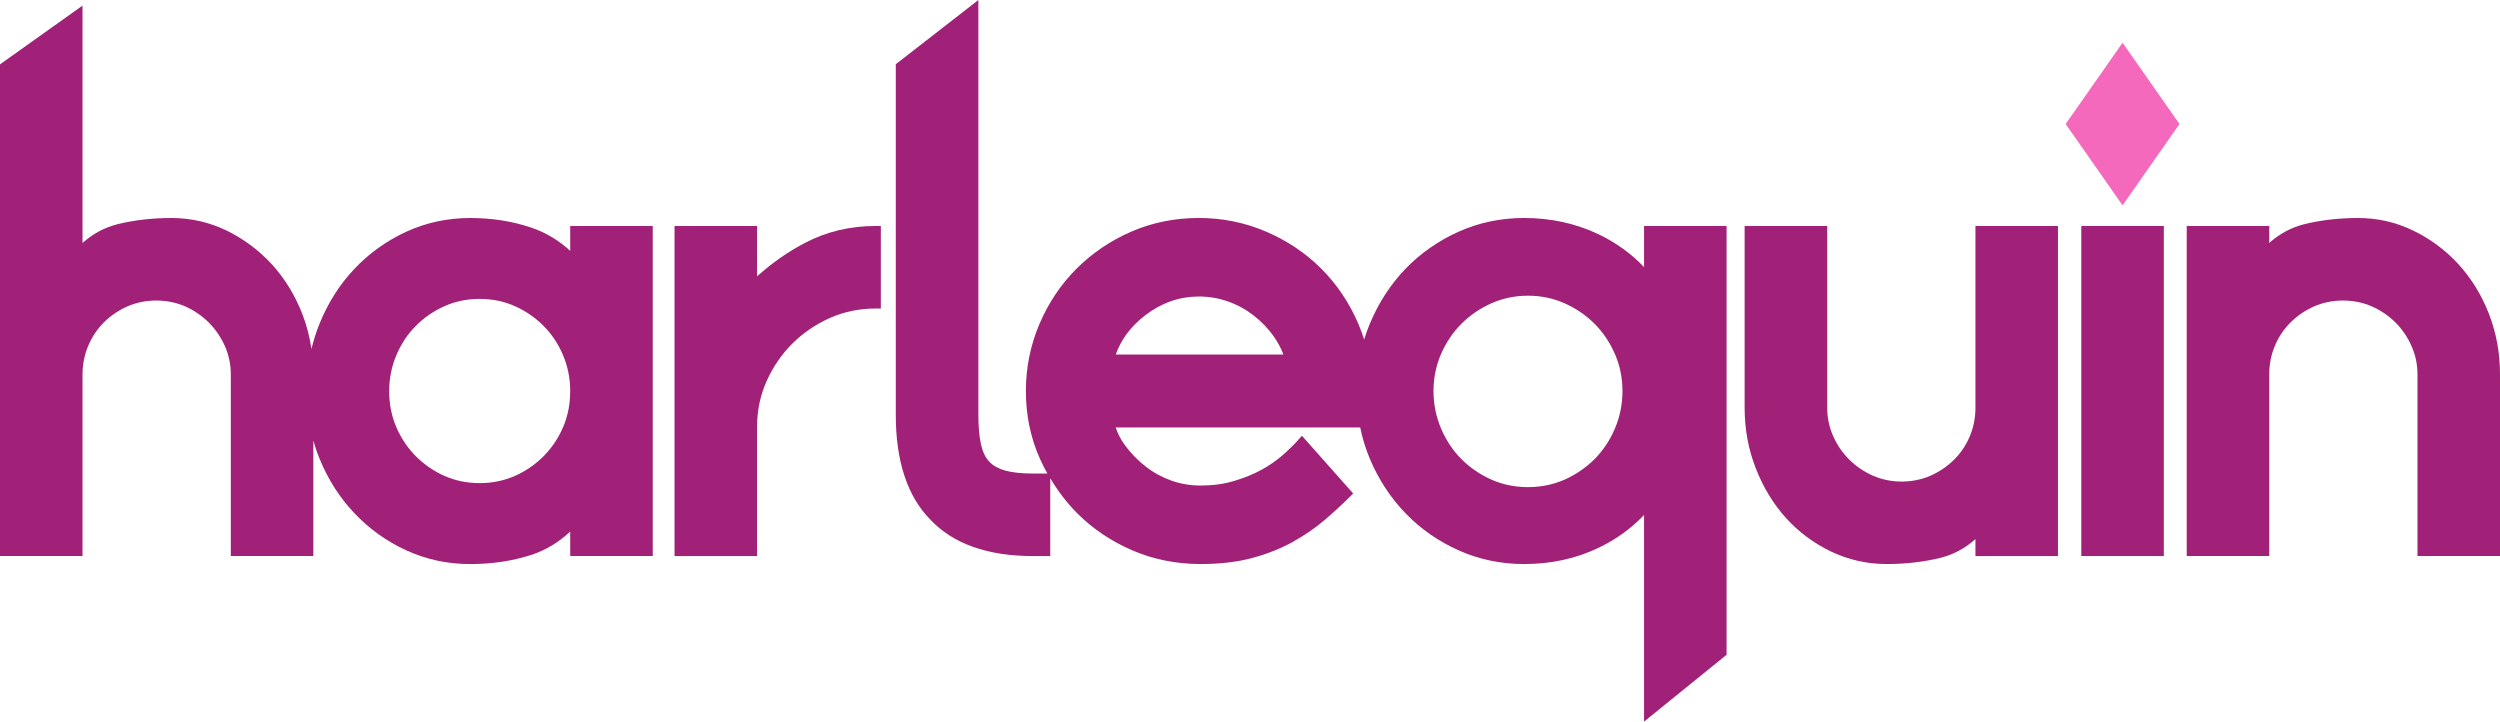 <?xml version="1.0" encoding="UTF-8" standalone="no"?>
<!-- Created with Inkscape (http://www.inkscape.org/) -->

<svg
   xmlns:dc="http://purl.org/dc/elements/1.1/"
   xmlns:cc="http://creativecommons.org/ns#"
   xmlns:rdf="http://www.w3.org/1999/02/22-rdf-syntax-ns#"
   xmlns:svg="http://www.w3.org/2000/svg"
   xmlns="http://www.w3.org/2000/svg"
   xmlns:sodipodi="http://sodipodi.sourceforge.net/DTD/sodipodi-0.dtd"
   xmlns:inkscape="http://www.inkscape.org/namespaces/inkscape"
   width="1000"
   height="288.641"
   id="svg2"
   version="1.1"
   inkscape:version="0.48.5 r10040"
   sodipodi:docname="A.svg">
  <defs
     id="defs4" />
  <sodipodi:namedview
     id="base"
     pagecolor="#ffffff"
     bordercolor="#666666"
     borderopacity="1.0"
     inkscape:pageopacity="0.0"
     inkscape:pageshadow="2"
     inkscape:zoom="0.56738281"
     inkscape:cx="754.68583"
     inkscape:cy="-78.116491"
     inkscape:document-units="px"
     inkscape:current-layer="layer1"
     showgrid="false"
     fit-margin-top="0"
     fit-margin-left="0"
     fit-margin-right="0"
     fit-margin-bottom="0"
     inkscape:window-width="1021"
     inkscape:window-height="1027"
     inkscape:window-x="890"
     inkscape:window-y="-9"
     inkscape:window-maximized="0">
    <inkscape:grid
       type="xygrid"
       id="grid2996"
       empspacing="5"
       visible="true"
       enabled="true"
       snapvisiblegridlinesonly="true"
       originx="-4186.97px"
       originy="-4526.403px" />
  </sodipodi:namedview>
  <g
     inkscape:label="Layer 1"
     inkscape:groupmode="layer"
     id="layer1"
     transform="translate(-4186.97,3762.681)">
    <g
       id="g12281"
       transform="matrix(21.847,0,0,-21.847,4412.19,-3591.785)">
      <path
         d="m 0,0 c -0.087,-0.202 -0.208,-0.382 -0.359,-0.533 -0.152,-0.152 -0.329,-0.273 -0.527,-0.36 -0.196,-0.086 -0.411,-0.13 -0.64,-0.13 -0.229,0 -0.445,0.044 -0.641,0.13 -0.197,0.087 -0.374,0.208 -0.526,0.36 -0.151,0.151 -0.272,0.331 -0.359,0.533 -0.087,0.2 -0.131,0.424 -0.131,0.663 0,0.23 0.044,0.45 0.131,0.656 0.087,0.207 0.208,0.389 0.359,0.539 0.151,0.152 0.329,0.273 0.526,0.361 0.197,0.087 0.412,0.131 0.641,0.131 0.229,0 0.444,-0.044 0.64,-0.131 C -0.688,2.131 -0.511,2.01 -0.359,1.858 -0.208,1.708 -0.088,1.526 0,1.319 0.087,1.113 0.131,0.893 0.131,0.663 0.131,0.424 0.087,0.201 0,0 m 0.131,3.229 c -0.209,0.194 -0.45,0.337 -0.719,0.428 -0.341,0.115 -0.716,0.174 -1.114,0.174 -0.411,0 -0.804,-0.084 -1.166,-0.25 C -3.229,3.415 -3.549,3.187 -3.819,2.901 -4.09,2.616 -4.305,2.276 -4.46,1.892 -4.521,1.742 -4.569,1.589 -4.606,1.432 -4.639,1.656 -4.695,1.873 -4.776,2.08 -4.912,2.426 -5.1,2.731 -5.336,2.988 -5.573,3.244 -5.851,3.451 -6.162,3.602 -6.477,3.754 -6.815,3.831 -7.17,3.831 -7.517,3.831 -7.847,3.793 -8.151,3.719 -8.391,3.659 -8.608,3.544 -8.798,3.374 l 0,4.346 -1.511,-1.076 0,-9.002 1.511,0 0,3.328 c 0,0.181 0.035,0.355 0.103,0.518 0.068,0.163 0.164,0.307 0.285,0.429 0.122,0.122 0.268,0.222 0.432,0.295 0.162,0.071 0.34,0.108 0.53,0.108 0.19,0 0.369,-0.037 0.531,-0.108 C -6.753,2.139 -6.608,2.039 -6.486,1.917 -6.364,1.795 -6.265,1.65 -6.191,1.486 -6.12,1.324 -6.083,1.15 -6.083,0.97 l 0,-3.328 1.511,0 0,2.114 c 0.031,-0.112 0.068,-0.222 0.112,-0.328 0.154,-0.38 0.37,-0.718 0.641,-1.003 0.27,-0.286 0.59,-0.515 0.951,-0.68 0.362,-0.166 0.755,-0.25 1.166,-0.25 0.398,0 0.773,0.056 1.112,0.165 0.27,0.088 0.512,0.233 0.721,0.431 l 0,-0.449 1.511,0 0,6.043 -1.511,0 0,-0.456 z"
         style="fill:#a02177;fill-opacity:1;fill-rule:nonzero;stroke:none"
         id="path12283"
         inkscape:connector-curvature="0" />
    </g>
    <g
       id="g12285"
       transform="matrix(21.847,0,0,-21.847,4509.197,-3665.645)">
      <path
         d="m 0,0 c -0.317,-0.164 -0.615,-0.372 -0.888,-0.619 l 0,0.923 -1.511,0 0,-6.043 1.511,0 0,2.363 c 0,0.297 0.058,0.579 0.174,0.838 0.116,0.261 0.275,0.492 0.47,0.687 0.195,0.195 0.426,0.353 0.687,0.47 0.259,0.115 0.541,0.174 0.838,0.174 l 0.097,0 0,1.511 -0.097,0 C 0.818,0.304 0.388,0.202 0,0"
         style="fill:#a02177;fill-opacity:1;fill-rule:nonzero;stroke:none"
         id="path12287"
         inkscape:connector-curvature="0" />
    </g>
    <g
       id="g12289"
       transform="matrix(21.847,0,0,-21.847,4832.944,-3591.292)">
      <path
         d="m 0,0 c -0.092,-0.217 -0.218,-0.405 -0.374,-0.562 -0.157,-0.156 -0.341,-0.282 -0.548,-0.375 -0.206,-0.09 -0.431,-0.137 -0.67,-0.137 -0.239,0 -0.464,0.047 -0.669,0.137 -0.208,0.093 -0.392,0.219 -0.549,0.375 -0.156,0.157 -0.282,0.345 -0.374,0.562 -0.091,0.216 -0.138,0.446 -0.138,0.686 0,0.239 0.047,0.466 0.138,0.677 0.092,0.212 0.218,0.399 0.374,0.555 0.157,0.156 0.341,0.282 0.549,0.374 0.206,0.092 0.431,0.139 0.669,0.139 0.238,0 0.464,-0.047 0.67,-0.139 C -0.715,2.2 -0.531,2.074 -0.374,1.918 -0.218,1.762 -0.092,1.575 0,1.363 0.092,1.151 0.138,0.924 0.138,0.686 0.138,0.446 0.092,0.216 0,0 m -9.139,1.354 c 0.096,0.276 0.276,0.516 0.536,0.716 0.298,0.23 0.629,0.346 0.986,0.346 0.182,0 0.361,-0.03 0.531,-0.09 0.169,-0.059 0.327,-0.145 0.469,-0.256 0.143,-0.11 0.266,-0.238 0.368,-0.381 0.074,-0.105 0.134,-0.217 0.179,-0.335 l -3.069,0 z m 9.672,1.6 C 0.3,3.201 0.018,3.404 -0.307,3.559 -0.718,3.754 -1.175,3.854 -1.665,3.854 -2.086,3.854 -2.488,3.77 -2.86,3.604 -3.23,3.438 -3.558,3.21 -3.833,2.925 -4.108,2.64 -4.329,2.3 -4.489,1.914 -4.528,1.82 -4.562,1.725 -4.592,1.628 c -0.031,0.098 -0.066,0.193 -0.106,0.288 -0.165,0.385 -0.394,0.725 -0.679,1.01 -0.285,0.285 -0.625,0.513 -1.01,0.678 -0.386,0.166 -0.8,0.25 -1.23,0.25 -0.441,0 -0.857,-0.084 -1.238,-0.25 -0.38,-0.165 -0.717,-0.393 -1.002,-0.678 -0.286,-0.285 -0.514,-0.625 -0.679,-1.011 -0.165,-0.386 -0.249,-0.799 -0.249,-1.229 0,-0.442 0.086,-0.858 0.257,-1.24 0.042,-0.092 0.087,-0.183 0.136,-0.271 l -0.264,0 c -0.205,0 -0.376,0.018 -0.508,0.054 -0.124,0.035 -0.221,0.089 -0.292,0.164 -0.07,0.074 -0.121,0.179 -0.15,0.312 -0.033,0.144 -0.049,0.325 -0.049,0.542 l 0,7.598 -1.512,-1.176 0,-6.422 c 0,-0.842 0.211,-1.484 0.626,-1.909 0.417,-0.447 1.051,-0.674 1.885,-0.674 l 0.317,0 0,1.426 c 0.14,-0.236 0.305,-0.453 0.496,-0.645 0.286,-0.285 0.626,-0.513 1.01,-0.678 0.386,-0.165 0.805,-0.249 1.245,-0.249 0.358,0 0.679,0.038 0.954,0.113 0.275,0.074 0.523,0.174 0.738,0.294 0.215,0.119 0.41,0.254 0.579,0.398 0.166,0.142 0.321,0.283 0.459,0.422 l 0.065,0.065 -0.938,1.057 -0.073,-0.082 c -0.075,-0.085 -0.171,-0.178 -0.283,-0.276 -0.112,-0.098 -0.241,-0.187 -0.385,-0.266 -0.145,-0.079 -0.313,-0.148 -0.501,-0.204 -0.185,-0.056 -0.392,-0.084 -0.615,-0.084 -0.183,0 -0.362,0.03 -0.531,0.09 -0.169,0.059 -0.327,0.145 -0.469,0.256 -0.144,0.11 -0.27,0.239 -0.376,0.383 -0.078,0.104 -0.137,0.216 -0.177,0.334 l 4.477,0 c 0.04,-0.197 0.099,-0.387 0.175,-0.569 0.159,-0.38 0.38,-0.718 0.656,-1.003 0.275,-0.285 0.603,-0.513 0.973,-0.678 0.372,-0.166 0.774,-0.25 1.195,-0.25 0.49,0 0.947,0.098 1.358,0.294 0.326,0.155 0.607,0.358 0.84,0.605 l 0,-3.784 1.511,1.224 0,7.85 -1.511,0 0,-0.753 z"
         style="fill:#a02177;fill-opacity:1;fill-rule:nonzero;stroke:none"
         id="path12291"
         inkscape:connector-curvature="0" />
    </g>
    <g
       id="g12293"
       transform="matrix(21.847,0,0,-21.847,4977.146,-3599.571)">
      <path
         d="M 0,0 C 0,-0.182 -0.034,-0.355 -0.102,-0.519 -0.17,-0.682 -0.266,-0.826 -0.388,-0.947 -0.511,-1.07 -0.656,-1.169 -0.819,-1.242 -0.981,-1.313 -1.16,-1.351 -1.35,-1.351 c -0.19,0 -0.369,0.038 -0.53,0.109 -0.164,0.073 -0.309,0.172 -0.432,0.295 -0.123,0.122 -0.221,0.267 -0.294,0.43 -0.072,0.163 -0.108,0.336 -0.108,0.517 l 0,3.328 -1.512,0 0,-3.328 c 0,-0.391 0.069,-0.765 0.205,-1.11 0.135,-0.347 0.321,-0.652 0.552,-0.908 0.231,-0.256 0.51,-0.463 0.827,-0.615 0.319,-0.151 0.66,-0.228 1.015,-0.228 0.347,0 0.677,0.038 0.981,0.112 0.24,0.06 0.457,0.175 0.646,0.345 l 0,-0.311 1.511,0 0,6.043 L 0,3.328 0,0 z"
         style="fill:#a02177;fill-opacity:1;fill-rule:nonzero;stroke:none"
         id="path12295"
         inkscape:connector-curvature="0" />
    </g>
    <path
       d="m 5019.489,-3540.267 33.01,0 0,-132.022 -33.01,0 0,132.022 z"
       style="fill:#a02177;fill-opacity:1;fill-rule:nonzero;stroke:none"
       id="path12297"
       inkscape:connector-curvature="0" />
    <g
       id="g12299"
       transform="matrix(21.847,0,0,-21.847,5182.514,-3637.227)">
      <path
         d="m 0,0 c -0.136,0.346 -0.324,0.651 -0.56,0.908 -0.236,0.256 -0.514,0.463 -0.826,0.613 -0.315,0.153 -0.654,0.23 -1.008,0.23 -0.347,0 -0.677,-0.038 -0.981,-0.112 -0.24,-0.06 -0.457,-0.175 -0.646,-0.345 l 0,0.31 -1.511,0 0,-6.042 1.511,0 0,3.328 c 0,0.181 0.034,0.355 0.102,0.518 0.067,0.163 0.164,0.307 0.286,0.429 0.122,0.122 0.267,0.222 0.431,0.295 0.162,0.071 0.341,0.108 0.531,0.108 0.189,0 0.368,-0.037 0.53,-0.108 0.164,-0.073 0.309,-0.173 0.432,-0.295 0.122,-0.122 0.221,-0.267 0.293,-0.431 0.073,-0.162 0.109,-0.336 0.109,-0.516 l 0,-3.328 1.511,0 0,3.328 C 0.204,-0.72 0.135,-0.346 0,0"
         style="fill:#a02177;fill-opacity:1;fill-rule:nonzero;stroke:none"
         id="path12301"
         inkscape:connector-curvature="0" />
    </g>
    <g
       id="g12303"
       transform="matrix(21.847,0,0,-21.847,5035.998,-3745.587)">
      <path
         d="M 0,0 -1.042,-1.488 0,-2.977 1.042,-1.488 0,0 z"
         style="fill:#f469bb;fill-opacity:1;fill-rule:nonzero;stroke:none"
         id="path12305"
         inkscape:connector-curvature="0" />
    </g>
  </g>
</svg>
